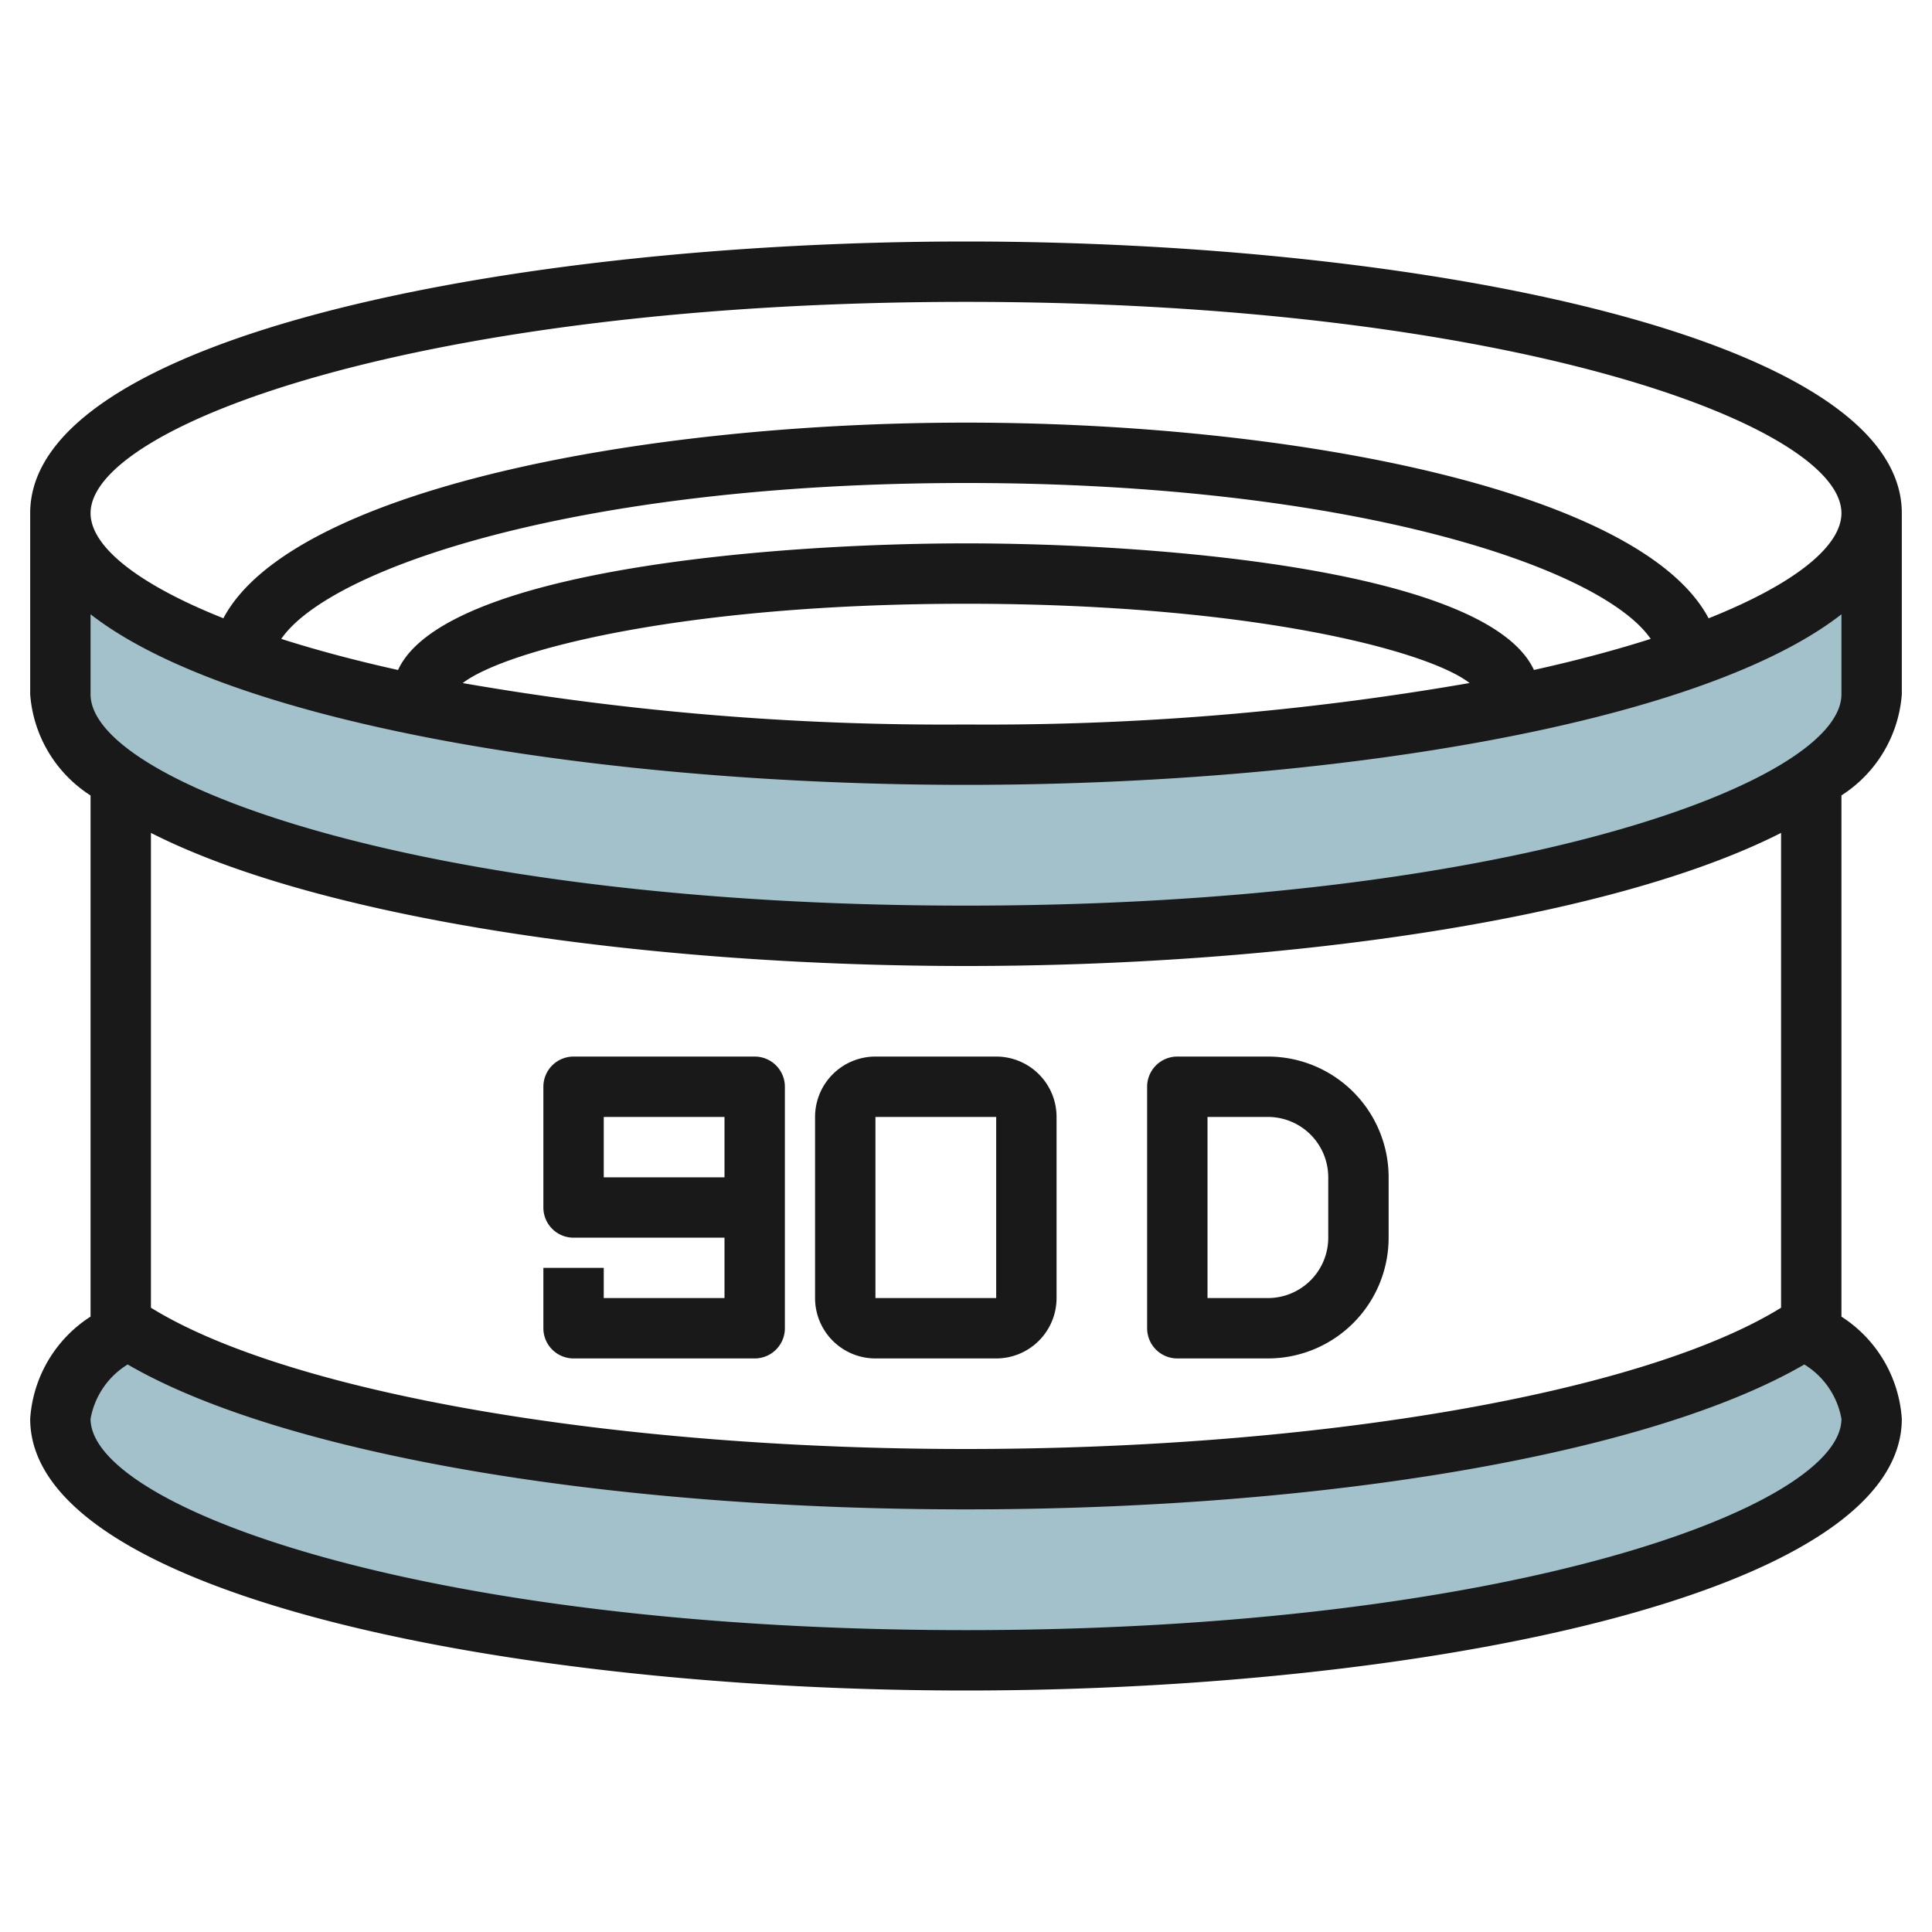 <svg id="Layer_3" height="512" viewBox="0 0 64 64" width="512" xmlns="http://www.w3.org/2000/svg" data-name="Layer 3"><path d="m60 43.878v.244c1.292.893 2 1.863 2 2.878 0 4.418-13.431 8-30 8s-30-3.582-30-8c0-1.015.708-1.985 2-2.878v-.244c4.333 2.996 15.236 5.122 28 5.122s23.667-2.126 28-5.122z" fill="#a3c1ca"/><path d="m62 17c0 4.418-13.431 8-30 8s-30-3.582-30-8v6c0 4.418 13.431 8 30 8s30-3.582 30-8z" fill="#a3c1ca"/><g fill="#191919"><path d="m32 8c-15.028 0-31 3.152-31 9v6a4.358 4.358 0 0 0 2 3.351v17.263a4.364 4.364 0 0 0 -2 3.386c0 5.846 15.972 9 31 9s31-3.154 31-9a4.367 4.367 0 0 0 -2-3.385v-17.266a4.36 4.36 0 0 0 2-3.349v-6c0-5.848-15.974-9-31-9zm0 22c-17.968 0-29-4.078-29-7v-2.651c4.738 3.69 17.158 5.651 29 5.651s24.261-1.96 29-5.65v2.65c0 2.922-11.033 7-29 7zm18.814-7.806c-1.514-3.286-12.265-4.194-18.814-4.194s-17.3.909-18.815 4.194c-1.43-.317-2.722-.664-3.868-1.03 1.641-2.381 9.959-5.164 22.683-5.164s21.041 2.784 22.682 5.164c-1.146.365-2.438.712-3.868 1.029zm-2.133.432a93.234 93.234 0 0 1 -16.681 1.374 93.263 93.263 0 0 1 -16.672-1.372c1.411-1.084 7.263-2.628 16.672-2.628 9.439 0 15.3 1.553 16.681 2.625zm-16.681-12.626c17.967 0 29 4.077 29 7 0 1.091-1.538 2.342-4.4 3.482-2.234-4.222-13.72-6.482-24.6-6.482s-22.367 2.26-24.6 6.481c-2.863-1.14-4.4-2.391-4.4-3.481 0-2.925 11.032-7 29-7zm0 44c-17.968 0-29-4.078-29-7a2.662 2.662 0 0 1 1.229-1.8c5.049 2.929 15.737 4.8 27.771 4.8s22.721-1.869 27.771-4.8a2.66 2.66 0 0 1 1.229 1.8c0 2.922-11.033 7-29 7zm27-10.68c-4.541 2.809-15.241 4.68-27 4.68s-22.46-1.871-27-4.68v-15.729c5.682 2.886 16.565 4.409 27 4.409s21.318-1.522 27-4.409z"/><path d="m25 35h-6a1 1 0 0 0 -1 1v4a1 1 0 0 0 1 1h5v2h-4v-1h-2v2a1 1 0 0 0 1 1h6a1 1 0 0 0 1-1v-8a1 1 0 0 0 -1-1zm-1 4h-4v-2h4z"/><path d="m27 37v6a2 2 0 0 0 2 2h4a2 2 0 0 0 2-2v-6a2 2 0 0 0 -2-2h-4a2 2 0 0 0 -2 2zm6 6h-4v-6h4z"/><path d="m39 45h3a4 4 0 0 0 4-4v-2a4 4 0 0 0 -4-4h-3a1 1 0 0 0 -1 1v8a1 1 0 0 0 1 1zm1-8h2a2 2 0 0 1 2 2v2a2 2 0 0 1 -2 2h-2z"/></g></svg>